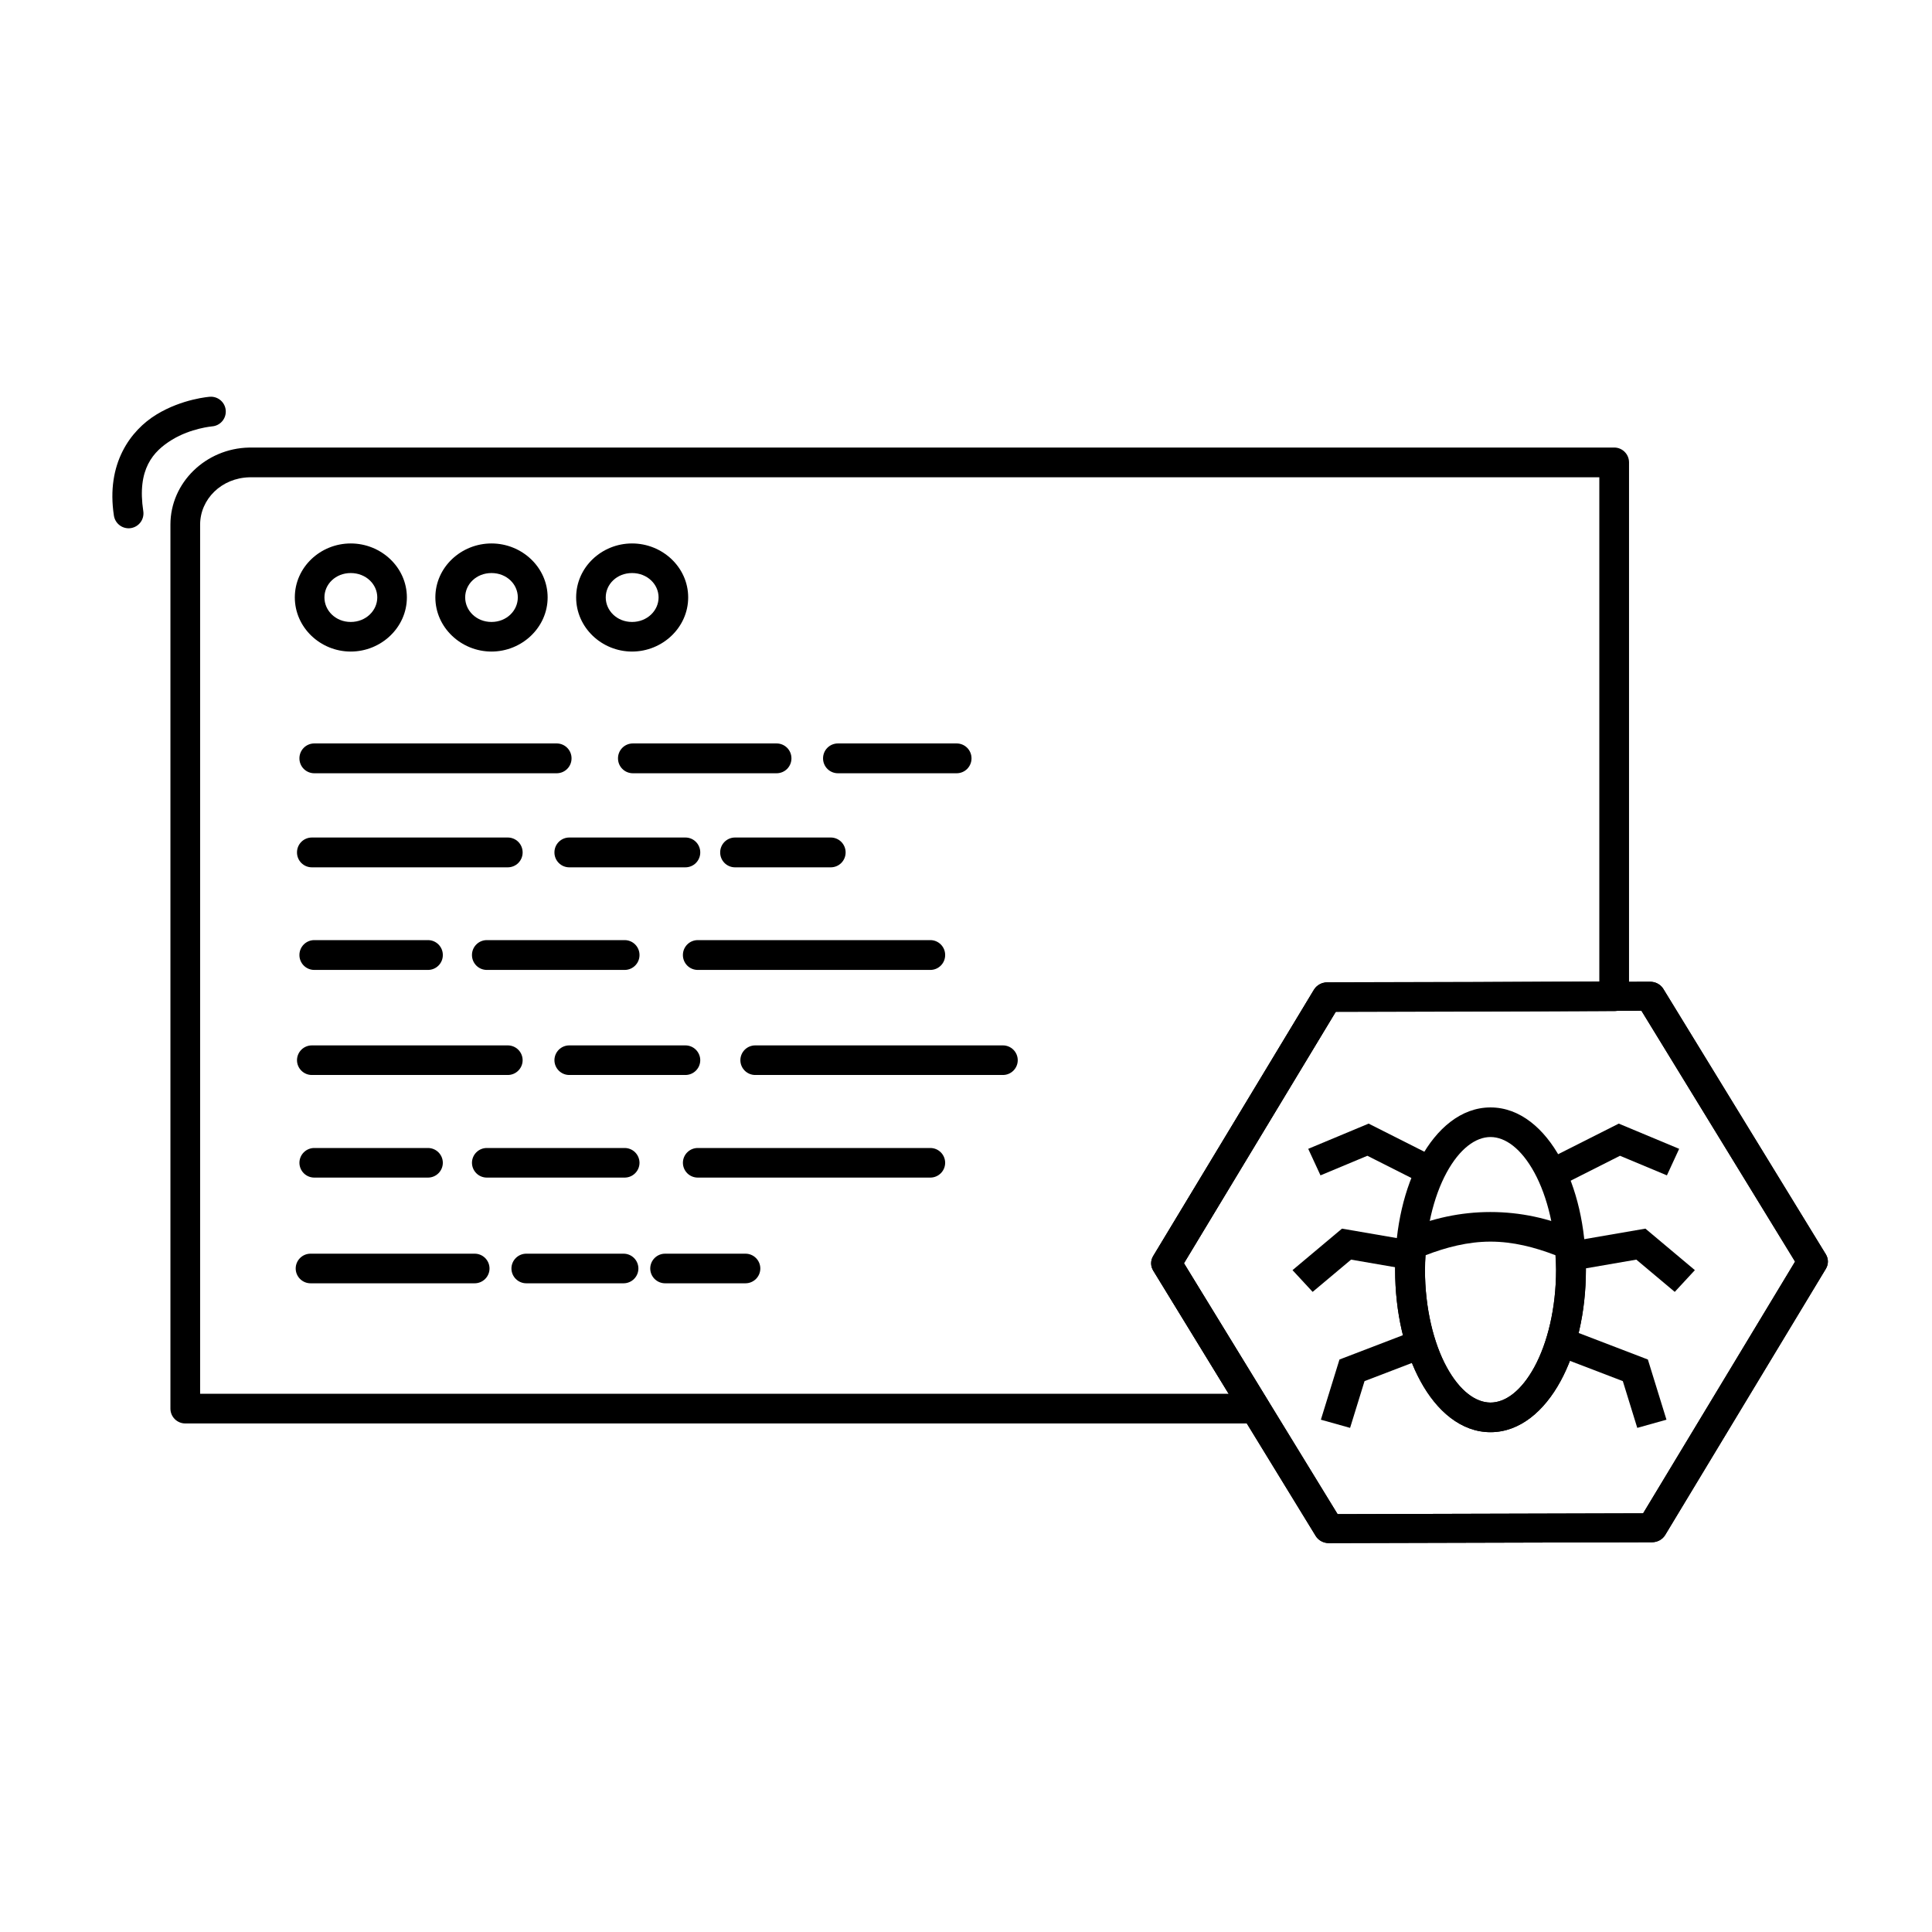 <?xml version="1.0" encoding="UTF-8"?>
<!-- Uploaded to: ICON Repo, www.iconrepo.com, Generator: ICON Repo Mixer Tools -->
<svg fill="#000000" width="800px" height="800px" version="1.1" viewBox="144 144 512 512" xmlns="http://www.w3.org/2000/svg">
 <g>
  <path d="m209.98 262.61c-11.422 0.238-20.82 9.258-20.816 20.434v234.25c0 2.176 1.762 3.938 3.938 3.938h283.58c1.422 0 2.734-0.773 3.43-2.016 0.695-1.242 0.664-2.766-0.078-3.981l-22.312-36.469 40.191-66.59 73.879-0.199c2.168-0.008 3.918-1.77 3.918-3.938v-141.5c0-2.172-1.762-3.938-3.934-3.938h-361.29-0.477-0.031zm0.156 7.875c0.09-0.004 0.172-0.004 0.262 0h0.047 357.39v133.64l-72.172 0.188c-1.371 0.008-2.641 0.73-3.352 1.906l-42.57 70.539c-0.762 1.262-0.754 2.836 0.016 4.09l19.895 32.52h-272.62v-230.32c0-6.766 5.668-12.406 13.102-12.559z"/>
  <path d="m236.95 288.02c-8.059 0-14.82 6.32-14.82 14.297 0 7.973 6.762 14.352 14.82 14.352 8.055 0 14.875-6.379 14.875-14.352 0-7.977-6.82-14.297-14.875-14.297zm0 7.844c4.008 0 7.031 2.949 7.031 6.453 0 3.504-3.023 6.508-7.031 6.508-4.008 0-6.973-3.004-6.973-6.508 0-3.504 2.965-6.453 6.973-6.453z"/>
  <path d="m274.25 288.02c-8.055 0-14.875 6.32-14.875 14.297 0 7.973 6.82 14.352 14.875 14.352 8.059 0 14.879-6.379 14.879-14.352 0-7.977-6.82-14.297-14.879-14.297zm0 7.844c4.012 0 6.977 2.949 6.977 6.453 0 3.504-2.965 6.508-6.977 6.508-4.008 0-6.973-3.004-6.973-6.508 0-3.504 2.965-6.453 6.973-6.453z"/>
  <path d="m311.5 288.02c-8.055 0-14.816 6.32-14.816 14.297 0 7.973 6.762 14.352 14.816 14.352 8.059 0 14.875-6.379 14.875-14.352 0-7.977-6.816-14.297-14.875-14.297zm0 7.844c4.008 0 7.031 2.949 7.031 6.453 0 3.504-3.023 6.508-7.031 6.508s-6.973-3.004-6.973-6.508c0-3.504 2.965-6.453 6.973-6.453z"/>
  <path d="m227.3 341.02c-1.047-0.004-2.055 0.41-2.797 1.152s-1.156 1.75-1.152 2.801c-0.004 1.047 0.41 2.055 1.152 2.797 0.742 0.742 1.75 1.156 2.797 1.152h64.273c2.16-0.023 3.898-1.785 3.891-3.949 0.008-2.164-1.73-3.93-3.891-3.953z"/>
  <path d="m311.73 341.02c-1.051-0.004-2.059 0.41-2.801 1.152-0.742 0.742-1.156 1.75-1.152 2.801-0.004 1.047 0.41 2.055 1.152 2.797 0.742 0.742 1.75 1.156 2.801 1.152h38.062c1.047 0.004 2.055-0.41 2.797-1.152 0.742-0.742 1.156-1.75 1.152-2.797 0.004-1.051-0.41-2.059-1.152-2.801s-1.75-1.156-2.797-1.152z"/>
  <path d="m366.07 341.02c-1.051-0.004-2.059 0.41-2.801 1.152s-1.156 1.75-1.152 2.801c-0.004 1.047 0.41 2.055 1.152 2.797 0.742 0.742 1.75 1.156 2.801 1.152h31.438c1.051 0.004 2.055-0.41 2.797-1.152 0.742-0.742 1.16-1.75 1.156-2.797 0.004-1.051-0.414-2.059-1.156-2.801-0.742-0.742-1.746-1.156-2.797-1.152z"/>
  <path d="m226.66 365.95c-1.051-0.004-2.059 0.41-2.801 1.152-0.742 0.742-1.156 1.75-1.152 2.801-0.004 1.047 0.41 2.055 1.152 2.797 0.742 0.742 1.75 1.156 2.801 1.152h51.891c1.051 0.004 2.059-0.41 2.801-1.152 0.742-0.742 1.156-1.75 1.152-2.797 0.004-1.051-0.41-2.059-1.152-2.801-0.742-0.742-1.75-1.156-2.801-1.152z"/>
  <path d="m294.88 365.95c-1.047-0.004-2.055 0.41-2.797 1.152-0.742 0.742-1.156 1.75-1.152 2.801-0.004 1.047 0.41 2.055 1.152 2.797 0.742 0.742 1.75 1.156 2.797 1.152h30.742c1.051 0.004 2.059-0.41 2.797-1.152 0.742-0.742 1.16-1.75 1.156-2.797 0.004-1.051-0.414-2.059-1.156-2.801-0.738-0.742-1.746-1.156-2.797-1.152z"/>
  <path d="m338.75 365.95c-2.164 0.023-3.902 1.789-3.894 3.953-0.008 2.164 1.73 3.926 3.894 3.949h25.395c1.051 0.004 2.055-0.41 2.797-1.152 0.742-0.742 1.16-1.75 1.156-2.797 0.004-1.051-0.414-2.059-1.156-2.801-0.742-0.742-1.746-1.156-2.797-1.152z"/>
  <path d="m328.93 393.14c-1.051-0.004-2.059 0.41-2.801 1.152-0.738 0.742-1.156 1.75-1.152 2.801-0.004 1.047 0.414 2.055 1.152 2.797 0.742 0.742 1.75 1.156 2.801 1.152h61.656c2.16-0.023 3.902-1.785 3.891-3.949 0.012-2.164-1.73-3.93-3.891-3.953z"/>
  <path d="m273.03 393.14c-1.051-0.004-2.059 0.41-2.797 1.152-0.742 0.742-1.16 1.75-1.156 2.801-0.004 1.047 0.414 2.055 1.156 2.797 0.738 0.742 1.746 1.156 2.797 1.152h36.551c2.164-0.023 3.902-1.785 3.894-3.949 0.008-2.164-1.73-3.93-3.894-3.953z"/>
  <path d="m227.3 393.14c-1.047-0.004-2.055 0.41-2.797 1.152s-1.156 1.75-1.152 2.801c-0.004 1.047 0.41 2.055 1.152 2.797 0.742 0.742 1.75 1.156 2.797 1.152h30.16c2.164-0.023 3.902-1.785 3.894-3.949 0.008-2.164-1.73-3.93-3.894-3.953z"/>
  <path d="m199.58 249.15s-7.246 0.504-14.121 4.707c-6.871 4.203-13.391 12.988-11.273 26.789 0.156 1.031 0.715 1.961 1.555 2.582 0.836 0.621 1.891 0.883 2.922 0.73 1.031-0.156 1.961-0.715 2.582-1.551 0.621-0.84 0.883-1.891 0.73-2.926-1.715-11.16 2.613-15.887 7.613-18.941 5-3.059 10.633-3.547 10.633-3.547 2.168-0.176 3.777-2.074 3.602-4.242-0.176-2.164-2.074-3.777-4.242-3.602z"/>
  <path d="m226.66 421.04c-1.051-0.004-2.059 0.41-2.801 1.152-0.742 0.742-1.156 1.75-1.152 2.797 0.023 2.164 1.789 3.902 3.953 3.894h51.891c2.164 0.008 3.93-1.73 3.953-3.894 0.004-1.047-0.41-2.055-1.152-2.797-0.742-0.742-1.75-1.156-2.801-1.152z"/>
  <path d="m294.88 421.04c-1.047-0.004-2.055 0.41-2.797 1.152-0.742 0.742-1.156 1.75-1.152 2.797 0.023 2.164 1.789 3.902 3.949 3.894h30.742c2.164 0.008 3.93-1.73 3.953-3.894 0.004-1.047-0.414-2.055-1.156-2.797-0.738-0.742-1.746-1.156-2.797-1.152z"/>
  <path d="m344.16 421.04c-1.051-0.004-2.059 0.41-2.801 1.152-0.742 0.742-1.156 1.75-1.152 2.797 0.023 2.164 1.789 3.902 3.953 3.894h65.605c2.164 0.008 3.926-1.73 3.949-3.894 0.004-1.047-0.41-2.055-1.152-2.797-0.742-0.742-1.75-1.156-2.797-1.152z"/>
  <path d="m328.93 448.23c-2.164-0.008-3.93 1.73-3.953 3.894-0.004 1.047 0.414 2.055 1.152 2.797 0.742 0.742 1.75 1.156 2.801 1.152h61.656c2.16-0.023 3.902-1.789 3.891-3.949-0.023-2.141-1.75-3.871-3.891-3.894z"/>
  <path d="m273.03 448.23c-2.164-0.008-3.93 1.73-3.953 3.894-0.004 1.047 0.414 2.055 1.156 2.797 0.738 0.742 1.746 1.156 2.797 1.152h36.551c2.164-0.023 3.902-1.789 3.894-3.949-0.023-2.141-1.754-3.871-3.894-3.894z"/>
  <path d="m227.3 448.23c-2.16-0.008-3.926 1.73-3.949 3.894-0.004 1.047 0.41 2.055 1.152 2.797 0.742 0.742 1.75 1.156 2.797 1.152h30.16c2.164-0.023 3.902-1.789 3.894-3.949-0.023-2.141-1.754-3.871-3.894-3.894z"/>
  <path d="m226.31 476.24c-2.16-0.008-3.926 1.73-3.949 3.894-0.004 1.051 0.41 2.059 1.152 2.797 0.742 0.742 1.75 1.16 2.797 1.156h43.469c1.051 0.004 2.055-0.414 2.797-1.156 0.742-0.738 1.16-1.746 1.152-2.797-0.023-2.164-1.785-3.902-3.949-3.894z"/>
  <path d="m283.49 476.24c-2.164-0.008-3.93 1.73-3.953 3.894-0.004 1.051 0.41 2.059 1.152 2.797 0.742 0.742 1.75 1.16 2.801 1.156h25.801c2.164-0.023 3.902-1.789 3.891-3.953-0.02-2.141-1.75-3.871-3.891-3.894z"/>
  <path d="m320.27 476.24c-2.16-0.008-3.926 1.73-3.949 3.894-0.004 1.051 0.41 2.059 1.152 2.797 0.742 0.742 1.75 1.16 2.797 1.156h21.27c1.051 0.004 2.059-0.414 2.801-1.156 0.742-0.738 1.156-1.746 1.152-2.797-0.023-2.164-1.789-3.902-3.953-3.894z"/>
  <path d="m582.26 404.28c-0.312-0.07-0.637-0.105-0.957-0.105l-85.633 0.23c-1.445 0.004-2.777 0.742-3.492 1.93l-42.582 70.547c-0.715 1.191-0.711 2.652 0.016 3.836l43.055 70.316c0.727 1.184 2.062 1.91 3.504 1.906l85.633-0.23c1.445-0.004 2.777-0.738 3.492-1.926l42.582-70.551c0.715-1.188 0.711-2.648-0.016-3.832l-43.055-70.316c-0.555-0.906-1.473-1.559-2.547-1.805zm-3.266 7.574 40.715 66.484-40.262 66.707-80.969 0.219-40.715-66.488 40.262-66.703z"/>
  <path d="m539 437.48c-7.84 0-14.277 5.668-18.539 13.48-4.262 7.816-6.742 18.145-6.742 29.52 0 11.379 2.481 21.766 6.742 29.578 4.262 7.816 10.699 13.484 18.539 13.484 7.836 0 14.273-5.668 18.535-13.484 4.262-7.812 6.742-18.199 6.742-29.578 0-11.375-2.481-21.703-6.742-29.52-4.262-7.812-10.699-13.48-18.535-13.48zm0 7.844c3.938 0 8.164 3.078 11.621 9.414 3.457 6.336 5.754 15.527 5.754 25.742 0 10.219-2.297 19.465-5.754 25.801-3.457 6.336-7.684 9.414-11.621 9.414-3.941 0-8.168-3.078-11.625-9.414-3.453-6.336-5.75-15.582-5.75-25.801 0-10.215 2.297-19.406 5.75-25.742 3.457-6.336 7.684-9.414 11.625-9.414z"/>
  <path d="m538.89 465.2c-7.777 0.012-15.457 1.648-22.488 4.766-1.293 0.57-2.18 1.789-2.324 3.195-0.242 2.43-0.348 4.856-0.352 7.32 0 11.379 2.481 21.766 6.742 29.578 4.262 7.816 10.699 13.484 18.539 13.484 7.836-0.004 14.273-5.668 18.535-13.484 4.262-7.812 6.742-18.199 6.742-29.578 0-2.465-0.168-4.891-0.406-7.32-0.145-1.406-1.035-2.625-2.324-3.195-7.062-3.129-14.742-4.766-22.547-4.766zm0 7.844h0.117c5.953 0 11.734 1.492 17.199 3.602 0.074 1.285 0.176 2.547 0.176 3.836 0 10.219-2.297 19.465-5.754 25.801-3.457 6.336-7.684 9.414-11.621 9.414-3.941 0-8.168-3.078-11.625-9.414-3.453-6.336-5.75-15.582-5.75-25.801 0-1.289 0.098-2.551 0.172-3.836 5.426-2.094 11.176-3.586 17.086-3.602z"/>
  <path d="m572.99 441.77-18.723 9.445 3.785 6.785 15.266-7.707 12.43 5.191 3.246-7.031z"/>
  <path d="m580.05 469.6-20.848 3.594 1.434 7.555 17.008-2.934 10.184 8.547 5.332-5.762z"/>
  <path d="m561.05 496.75-3.019 7.117 16.035 6.144 3.828 12.391 7.738-2.168-4.93-15.949z"/>
  <path d="m506.7 441.77 18.719 9.445-3.785 6.785-15.266-7.707-12.426 5.191-3.25-7.031z"/>
  <path d="m499.64 469.6 20.852 3.594-1.434 7.555-17.008-2.934-10.188 8.547-5.332-5.762z"/>
  <path d="m518.63 496.75 3.016 7.117-16.031 6.144-3.828 12.391-7.742-2.168 4.93-15.949z"/>
  <path d="m582.26 404.28c-0.312-0.07-0.637-0.105-0.957-0.105l-85.633 0.23c-1.445 0.004-2.777 0.742-3.492 1.93l-42.582 70.547c-0.715 1.191-0.711 2.652 0.016 3.836l43.055 70.316c0.727 1.184 2.062 1.91 3.504 1.906l85.633-0.23c1.445-0.004 2.777-0.738 3.492-1.926l42.582-70.551c0.715-1.188 0.711-2.648-0.016-3.832l-43.055-70.316c-0.555-0.906-1.473-1.559-2.547-1.805zm-3.266 7.574 40.715 66.484-40.262 66.707-80.969 0.219-40.715-66.488 40.262-66.703z"/>
 </g>
</svg>